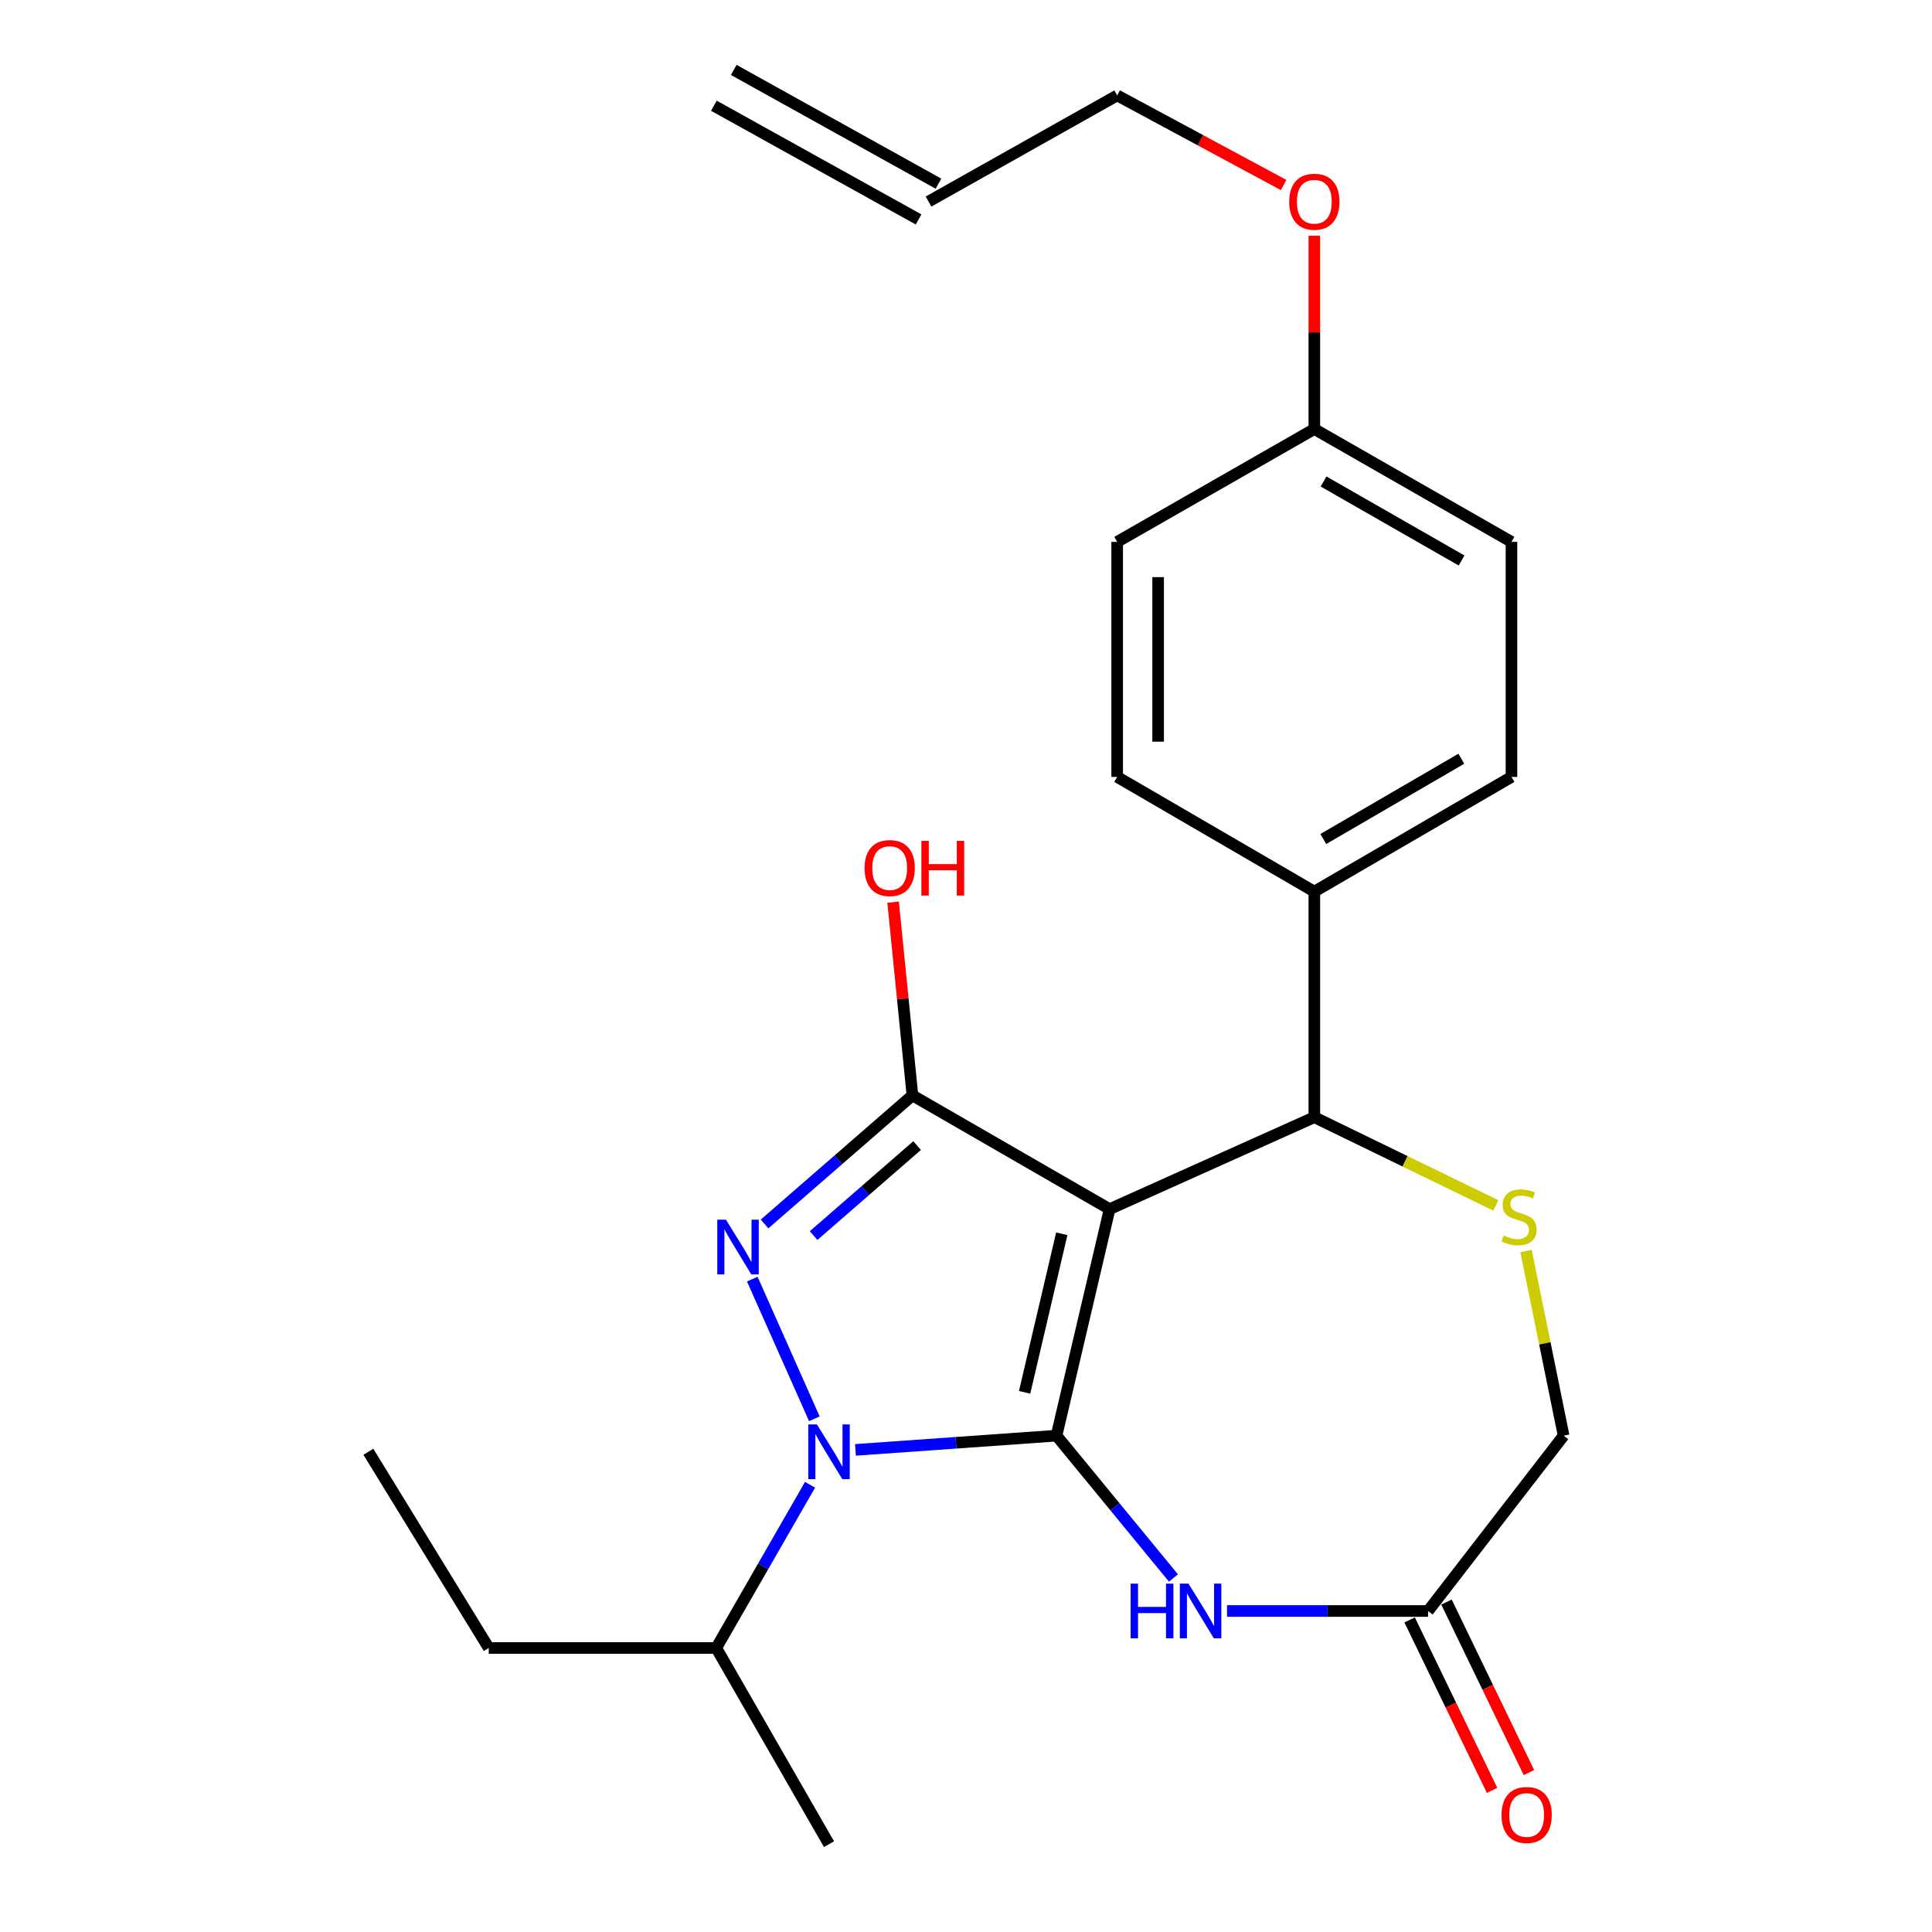 <?xml version='1.0' encoding='iso-8859-1'?>
<svg version='1.1' baseProfile='full'
              xmlns='http://www.w3.org/2000/svg'
                      xmlns:rdkit='http://www.rdkit.org/xml'
                      xmlns:xlink='http://www.w3.org/1999/xlink'
                  xml:space='preserve'
width='1000px' height='1000px' viewBox='0 0 1000 1000'>
<!-- END OF HEADER -->
<rect style='opacity:1.0;fill:#FFFFFF;stroke:none' width='1000' height='1000' x='0' y='0'> </rect>
<path class='bond-0' d='M 546.844,743.095 L 574.333,625.839' style='fill:none;fill-rule:evenodd;stroke:#000000;stroke-width:6px;stroke-linecap:butt;stroke-linejoin:miter;stroke-opacity:1' />
<path class='bond-0' d='M 530.336,720.67 L 549.578,638.59' style='fill:none;fill-rule:evenodd;stroke:#000000;stroke-width:6px;stroke-linecap:butt;stroke-linejoin:miter;stroke-opacity:1' />
<path class='bond-1' d='M 546.844,743.095 L 494.814,746.778' style='fill:none;fill-rule:evenodd;stroke:#000000;stroke-width:6px;stroke-linecap:butt;stroke-linejoin:miter;stroke-opacity:1' />
<path class='bond-1' d='M 494.814,746.778 L 442.784,750.461' style='fill:none;fill-rule:evenodd;stroke:#0000FF;stroke-width:6px;stroke-linecap:butt;stroke-linejoin:miter;stroke-opacity:1' />
<path class='bond-4' d='M 546.844,743.095 L 577.109,779.925' style='fill:none;fill-rule:evenodd;stroke:#000000;stroke-width:6px;stroke-linecap:butt;stroke-linejoin:miter;stroke-opacity:1' />
<path class='bond-4' d='M 577.109,779.925 L 607.375,816.755' style='fill:none;fill-rule:evenodd;stroke:#0000FF;stroke-width:6px;stroke-linecap:butt;stroke-linejoin:miter;stroke-opacity:1' />
<path class='bond-3' d='M 574.333,625.839 L 472.275,566.975' style='fill:none;fill-rule:evenodd;stroke:#000000;stroke-width:6px;stroke-linecap:butt;stroke-linejoin:miter;stroke-opacity:1' />
<path class='bond-5' d='M 574.333,625.839 L 680.299,578.265' style='fill:none;fill-rule:evenodd;stroke:#000000;stroke-width:6px;stroke-linecap:butt;stroke-linejoin:miter;stroke-opacity:1' />
<path class='bond-2' d='M 421.512,734.371 L 389.375,662.056' style='fill:none;fill-rule:evenodd;stroke:#0000FF;stroke-width:6px;stroke-linecap:butt;stroke-linejoin:miter;stroke-opacity:1' />
<path class='bond-9' d='M 419.272,768.519 L 394.998,810.756' style='fill:none;fill-rule:evenodd;stroke:#0000FF;stroke-width:6px;stroke-linecap:butt;stroke-linejoin:miter;stroke-opacity:1' />
<path class='bond-9' d='M 394.998,810.756 L 370.724,852.994' style='fill:none;fill-rule:evenodd;stroke:#000000;stroke-width:6px;stroke-linecap:butt;stroke-linejoin:miter;stroke-opacity:1' />
<path class='bond-25' d='M 395.732,633.526 L 434.004,600.25' style='fill:none;fill-rule:evenodd;stroke:#0000FF;stroke-width:6px;stroke-linecap:butt;stroke-linejoin:miter;stroke-opacity:1' />
<path class='bond-25' d='M 434.004,600.25 L 472.275,566.975' style='fill:none;fill-rule:evenodd;stroke:#000000;stroke-width:6px;stroke-linecap:butt;stroke-linejoin:miter;stroke-opacity:1' />
<path class='bond-25' d='M 421.118,639.535 L 447.908,616.242' style='fill:none;fill-rule:evenodd;stroke:#0000FF;stroke-width:6px;stroke-linecap:butt;stroke-linejoin:miter;stroke-opacity:1' />
<path class='bond-25' d='M 447.908,616.242 L 474.698,592.949' style='fill:none;fill-rule:evenodd;stroke:#000000;stroke-width:6px;stroke-linecap:butt;stroke-linejoin:miter;stroke-opacity:1' />
<path class='bond-12' d='M 472.275,566.975 L 467.275,516.959' style='fill:none;fill-rule:evenodd;stroke:#000000;stroke-width:6px;stroke-linecap:butt;stroke-linejoin:miter;stroke-opacity:1' />
<path class='bond-12' d='M 467.275,516.959 L 462.274,466.943' style='fill:none;fill-rule:evenodd;stroke:#FF0000;stroke-width:6px;stroke-linecap:butt;stroke-linejoin:miter;stroke-opacity:1' />
<path class='bond-7' d='M 635.108,833.851 L 687.135,833.851' style='fill:none;fill-rule:evenodd;stroke:#0000FF;stroke-width:6px;stroke-linecap:butt;stroke-linejoin:miter;stroke-opacity:1' />
<path class='bond-7' d='M 687.135,833.851 L 739.163,833.851' style='fill:none;fill-rule:evenodd;stroke:#000000;stroke-width:6px;stroke-linecap:butt;stroke-linejoin:miter;stroke-opacity:1' />
<path class='bond-6' d='M 680.299,578.265 L 727.27,601.09' style='fill:none;fill-rule:evenodd;stroke:#000000;stroke-width:6px;stroke-linecap:butt;stroke-linejoin:miter;stroke-opacity:1' />
<path class='bond-6' d='M 727.27,601.09 L 774.241,623.915' style='fill:none;fill-rule:evenodd;stroke:#CCCC00;stroke-width:6px;stroke-linecap:butt;stroke-linejoin:miter;stroke-opacity:1' />
<path class='bond-8' d='M 680.299,578.265 L 680.299,461.491' style='fill:none;fill-rule:evenodd;stroke:#000000;stroke-width:6px;stroke-linecap:butt;stroke-linejoin:miter;stroke-opacity:1' />
<path class='bond-26' d='M 789.882,647.531 L 799.605,695.313' style='fill:none;fill-rule:evenodd;stroke:#CCCC00;stroke-width:6px;stroke-linecap:butt;stroke-linejoin:miter;stroke-opacity:1' />
<path class='bond-26' d='M 799.605,695.313 L 809.329,743.095' style='fill:none;fill-rule:evenodd;stroke:#000000;stroke-width:6px;stroke-linecap:butt;stroke-linejoin:miter;stroke-opacity:1' />
<path class='bond-10' d='M 739.163,833.851 L 809.329,743.095' style='fill:none;fill-rule:evenodd;stroke:#000000;stroke-width:6px;stroke-linecap:butt;stroke-linejoin:miter;stroke-opacity:1' />
<path class='bond-11' d='M 729.625,838.465 L 750.965,882.588' style='fill:none;fill-rule:evenodd;stroke:#000000;stroke-width:6px;stroke-linecap:butt;stroke-linejoin:miter;stroke-opacity:1' />
<path class='bond-11' d='M 750.965,882.588 L 772.305,926.71' style='fill:none;fill-rule:evenodd;stroke:#FF0000;stroke-width:6px;stroke-linecap:butt;stroke-linejoin:miter;stroke-opacity:1' />
<path class='bond-11' d='M 748.702,829.238 L 770.042,873.361' style='fill:none;fill-rule:evenodd;stroke:#000000;stroke-width:6px;stroke-linecap:butt;stroke-linejoin:miter;stroke-opacity:1' />
<path class='bond-11' d='M 770.042,873.361 L 791.382,917.484' style='fill:none;fill-rule:evenodd;stroke:#FF0000;stroke-width:6px;stroke-linecap:butt;stroke-linejoin:miter;stroke-opacity:1' />
<path class='bond-13' d='M 680.299,461.491 L 782.334,402.133' style='fill:none;fill-rule:evenodd;stroke:#000000;stroke-width:6px;stroke-linecap:butt;stroke-linejoin:miter;stroke-opacity:1' />
<path class='bond-13' d='M 684.949,434.271 L 756.373,392.72' style='fill:none;fill-rule:evenodd;stroke:#000000;stroke-width:6px;stroke-linecap:butt;stroke-linejoin:miter;stroke-opacity:1' />
<path class='bond-14' d='M 680.299,461.491 L 578.253,402.133' style='fill:none;fill-rule:evenodd;stroke:#000000;stroke-width:6px;stroke-linecap:butt;stroke-linejoin:miter;stroke-opacity:1' />
<path class='bond-22' d='M 370.724,852.994 L 252.973,852.994' style='fill:none;fill-rule:evenodd;stroke:#000000;stroke-width:6px;stroke-linecap:butt;stroke-linejoin:miter;stroke-opacity:1' />
<path class='bond-23' d='M 370.724,852.994 L 429.093,954.545' style='fill:none;fill-rule:evenodd;stroke:#000000;stroke-width:6px;stroke-linecap:butt;stroke-linejoin:miter;stroke-opacity:1' />
<path class='bond-19' d='M 782.334,402.133 L 782.334,280.474' style='fill:none;fill-rule:evenodd;stroke:#000000;stroke-width:6px;stroke-linecap:butt;stroke-linejoin:miter;stroke-opacity:1' />
<path class='bond-18' d='M 578.253,402.133 L 578.253,280.474' style='fill:none;fill-rule:evenodd;stroke:#000000;stroke-width:6px;stroke-linecap:butt;stroke-linejoin:miter;stroke-opacity:1' />
<path class='bond-18' d='M 599.444,383.884 L 599.444,298.723' style='fill:none;fill-rule:evenodd;stroke:#000000;stroke-width:6px;stroke-linecap:butt;stroke-linejoin:miter;stroke-opacity:1' />
<path class='bond-15' d='M 480.61,104.33 L 578.253,49.387' style='fill:none;fill-rule:evenodd;stroke:#000000;stroke-width:6px;stroke-linecap:butt;stroke-linejoin:miter;stroke-opacity:1' />
<path class='bond-16' d='M 485.756,95.068 L 379.79,36.193' style='fill:none;fill-rule:evenodd;stroke:#000000;stroke-width:6px;stroke-linecap:butt;stroke-linejoin:miter;stroke-opacity:1' />
<path class='bond-16' d='M 475.464,113.592 L 369.498,54.717' style='fill:none;fill-rule:evenodd;stroke:#000000;stroke-width:6px;stroke-linecap:butt;stroke-linejoin:miter;stroke-opacity:1' />
<path class='bond-17' d='M 680.299,222.069 L 578.253,280.474' style='fill:none;fill-rule:evenodd;stroke:#000000;stroke-width:6px;stroke-linecap:butt;stroke-linejoin:miter;stroke-opacity:1' />
<path class='bond-20' d='M 680.299,222.069 L 680.299,172.051' style='fill:none;fill-rule:evenodd;stroke:#000000;stroke-width:6px;stroke-linecap:butt;stroke-linejoin:miter;stroke-opacity:1' />
<path class='bond-20' d='M 680.299,172.051 L 680.299,122.033' style='fill:none;fill-rule:evenodd;stroke:#FF0000;stroke-width:6px;stroke-linecap:butt;stroke-linejoin:miter;stroke-opacity:1' />
<path class='bond-27' d='M 680.299,222.069 L 782.334,280.474' style='fill:none;fill-rule:evenodd;stroke:#000000;stroke-width:6px;stroke-linecap:butt;stroke-linejoin:miter;stroke-opacity:1' />
<path class='bond-27' d='M 685.078,249.221 L 756.502,290.104' style='fill:none;fill-rule:evenodd;stroke:#000000;stroke-width:6px;stroke-linecap:butt;stroke-linejoin:miter;stroke-opacity:1' />
<path class='bond-21' d='M 664.402,95.771 L 621.328,72.579' style='fill:none;fill-rule:evenodd;stroke:#FF0000;stroke-width:6px;stroke-linecap:butt;stroke-linejoin:miter;stroke-opacity:1' />
<path class='bond-21' d='M 621.328,72.579 L 578.253,49.387' style='fill:none;fill-rule:evenodd;stroke:#000000;stroke-width:6px;stroke-linecap:butt;stroke-linejoin:miter;stroke-opacity:1' />
<path class='bond-24' d='M 252.973,852.994 L 190.671,751.43' style='fill:none;fill-rule:evenodd;stroke:#000000;stroke-width:6px;stroke-linecap:butt;stroke-linejoin:miter;stroke-opacity:1' />
<path  class='atom-2' d='M 422.833 737.27
L 432.113 752.27
Q 433.033 753.75, 434.513 756.43
Q 435.993 759.11, 436.073 759.27
L 436.073 737.27
L 439.833 737.27
L 439.833 765.59
L 435.953 765.59
L 425.993 749.19
Q 424.833 747.27, 423.593 745.07
Q 422.393 742.87, 422.033 742.19
L 422.033 765.59
L 418.353 765.59
L 418.353 737.27
L 422.833 737.27
' fill='#0000FF'/>
<path  class='atom-3' d='M 375.742 631.304
L 385.022 646.304
Q 385.942 647.784, 387.422 650.464
Q 388.902 653.144, 388.982 653.304
L 388.982 631.304
L 392.742 631.304
L 392.742 659.624
L 388.862 659.624
L 378.902 643.224
Q 377.742 641.304, 376.502 639.104
Q 375.302 636.904, 374.942 636.224
L 374.942 659.624
L 371.262 659.624
L 371.262 631.304
L 375.742 631.304
' fill='#0000FF'/>
<path  class='atom-5' d='M 585.204 819.691
L 589.044 819.691
L 589.044 831.731
L 603.524 831.731
L 603.524 819.691
L 607.364 819.691
L 607.364 848.011
L 603.524 848.011
L 603.524 834.931
L 589.044 834.931
L 589.044 848.011
L 585.204 848.011
L 585.204 819.691
' fill='#0000FF'/>
<path  class='atom-5' d='M 615.164 819.691
L 624.444 834.691
Q 625.364 836.171, 626.844 838.851
Q 628.324 841.531, 628.404 841.691
L 628.404 819.691
L 632.164 819.691
L 632.164 848.011
L 628.284 848.011
L 618.324 831.611
Q 617.164 829.691, 615.924 827.491
Q 614.724 825.291, 614.364 824.611
L 614.364 848.011
L 610.684 848.011
L 610.684 819.691
L 615.164 819.691
' fill='#0000FF'/>
<path  class='atom-7' d='M 778.266 639.479
Q 778.586 639.599, 779.906 640.159
Q 781.226 640.719, 782.666 641.079
Q 784.146 641.399, 785.586 641.399
Q 788.266 641.399, 789.826 640.119
Q 791.386 638.799, 791.386 636.519
Q 791.386 634.959, 790.586 633.999
Q 789.826 633.039, 788.626 632.519
Q 787.426 631.999, 785.426 631.399
Q 782.906 630.639, 781.386 629.919
Q 779.906 629.199, 778.826 627.679
Q 777.786 626.159, 777.786 623.599
Q 777.786 620.039, 780.186 617.839
Q 782.626 615.639, 787.426 615.639
Q 790.706 615.639, 794.426 617.199
L 793.506 620.279
Q 790.106 618.879, 787.546 618.879
Q 784.786 618.879, 783.266 620.039
Q 781.746 621.159, 781.786 623.119
Q 781.786 624.639, 782.546 625.559
Q 783.346 626.479, 784.466 626.999
Q 785.626 627.519, 787.546 628.119
Q 790.106 628.919, 791.626 629.719
Q 793.146 630.519, 794.226 632.159
Q 795.346 633.759, 795.346 636.519
Q 795.346 640.439, 792.706 642.559
Q 790.106 644.639, 785.746 644.639
Q 783.226 644.639, 781.306 644.079
Q 779.426 643.559, 777.186 642.639
L 778.266 639.479
' fill='#CCCC00'/>
<path  class='atom-12' d='M 777.186 939.427
Q 777.186 932.627, 780.546 928.827
Q 783.906 925.027, 790.186 925.027
Q 796.466 925.027, 799.826 928.827
Q 803.186 932.627, 803.186 939.427
Q 803.186 946.307, 799.786 950.227
Q 796.386 954.107, 790.186 954.107
Q 783.946 954.107, 780.546 950.227
Q 777.186 946.347, 777.186 939.427
M 790.186 950.907
Q 794.506 950.907, 796.826 948.027
Q 799.186 945.107, 799.186 939.427
Q 799.186 933.867, 796.826 931.067
Q 794.506 928.227, 790.186 928.227
Q 785.866 928.227, 783.506 931.027
Q 781.186 933.827, 781.186 939.427
Q 781.186 945.147, 783.506 948.027
Q 785.866 950.907, 790.186 950.907
' fill='#FF0000'/>
<path  class='atom-13' d='M 447.502 449.304
Q 447.502 442.504, 450.862 438.704
Q 454.222 434.904, 460.502 434.904
Q 466.782 434.904, 470.142 438.704
Q 473.502 442.504, 473.502 449.304
Q 473.502 456.184, 470.102 460.104
Q 466.702 463.984, 460.502 463.984
Q 454.262 463.984, 450.862 460.104
Q 447.502 456.224, 447.502 449.304
M 460.502 460.784
Q 464.822 460.784, 467.142 457.904
Q 469.502 454.984, 469.502 449.304
Q 469.502 443.744, 467.142 440.944
Q 464.822 438.104, 460.502 438.104
Q 456.182 438.104, 453.822 440.904
Q 451.502 443.704, 451.502 449.304
Q 451.502 455.024, 453.822 457.904
Q 456.182 460.784, 460.502 460.784
' fill='#FF0000'/>
<path  class='atom-13' d='M 476.902 435.224
L 480.742 435.224
L 480.742 447.264
L 495.222 447.264
L 495.222 435.224
L 499.062 435.224
L 499.062 463.544
L 495.222 463.544
L 495.222 450.464
L 480.742 450.464
L 480.742 463.544
L 476.902 463.544
L 476.902 435.224
' fill='#FF0000'/>
<path  class='atom-21' d='M 667.299 104.41
Q 667.299 97.61, 670.659 93.81
Q 674.019 90.01, 680.299 90.01
Q 686.579 90.01, 689.939 93.81
Q 693.299 97.61, 693.299 104.41
Q 693.299 111.29, 689.899 115.21
Q 686.499 119.09, 680.299 119.09
Q 674.059 119.09, 670.659 115.21
Q 667.299 111.33, 667.299 104.41
M 680.299 115.89
Q 684.619 115.89, 686.939 113.01
Q 689.299 110.09, 689.299 104.41
Q 689.299 98.85, 686.939 96.05
Q 684.619 93.21, 680.299 93.21
Q 675.979 93.21, 673.619 96.01
Q 671.299 98.81, 671.299 104.41
Q 671.299 110.13, 673.619 113.01
Q 675.979 115.89, 680.299 115.89
' fill='#FF0000'/>
</svg>
